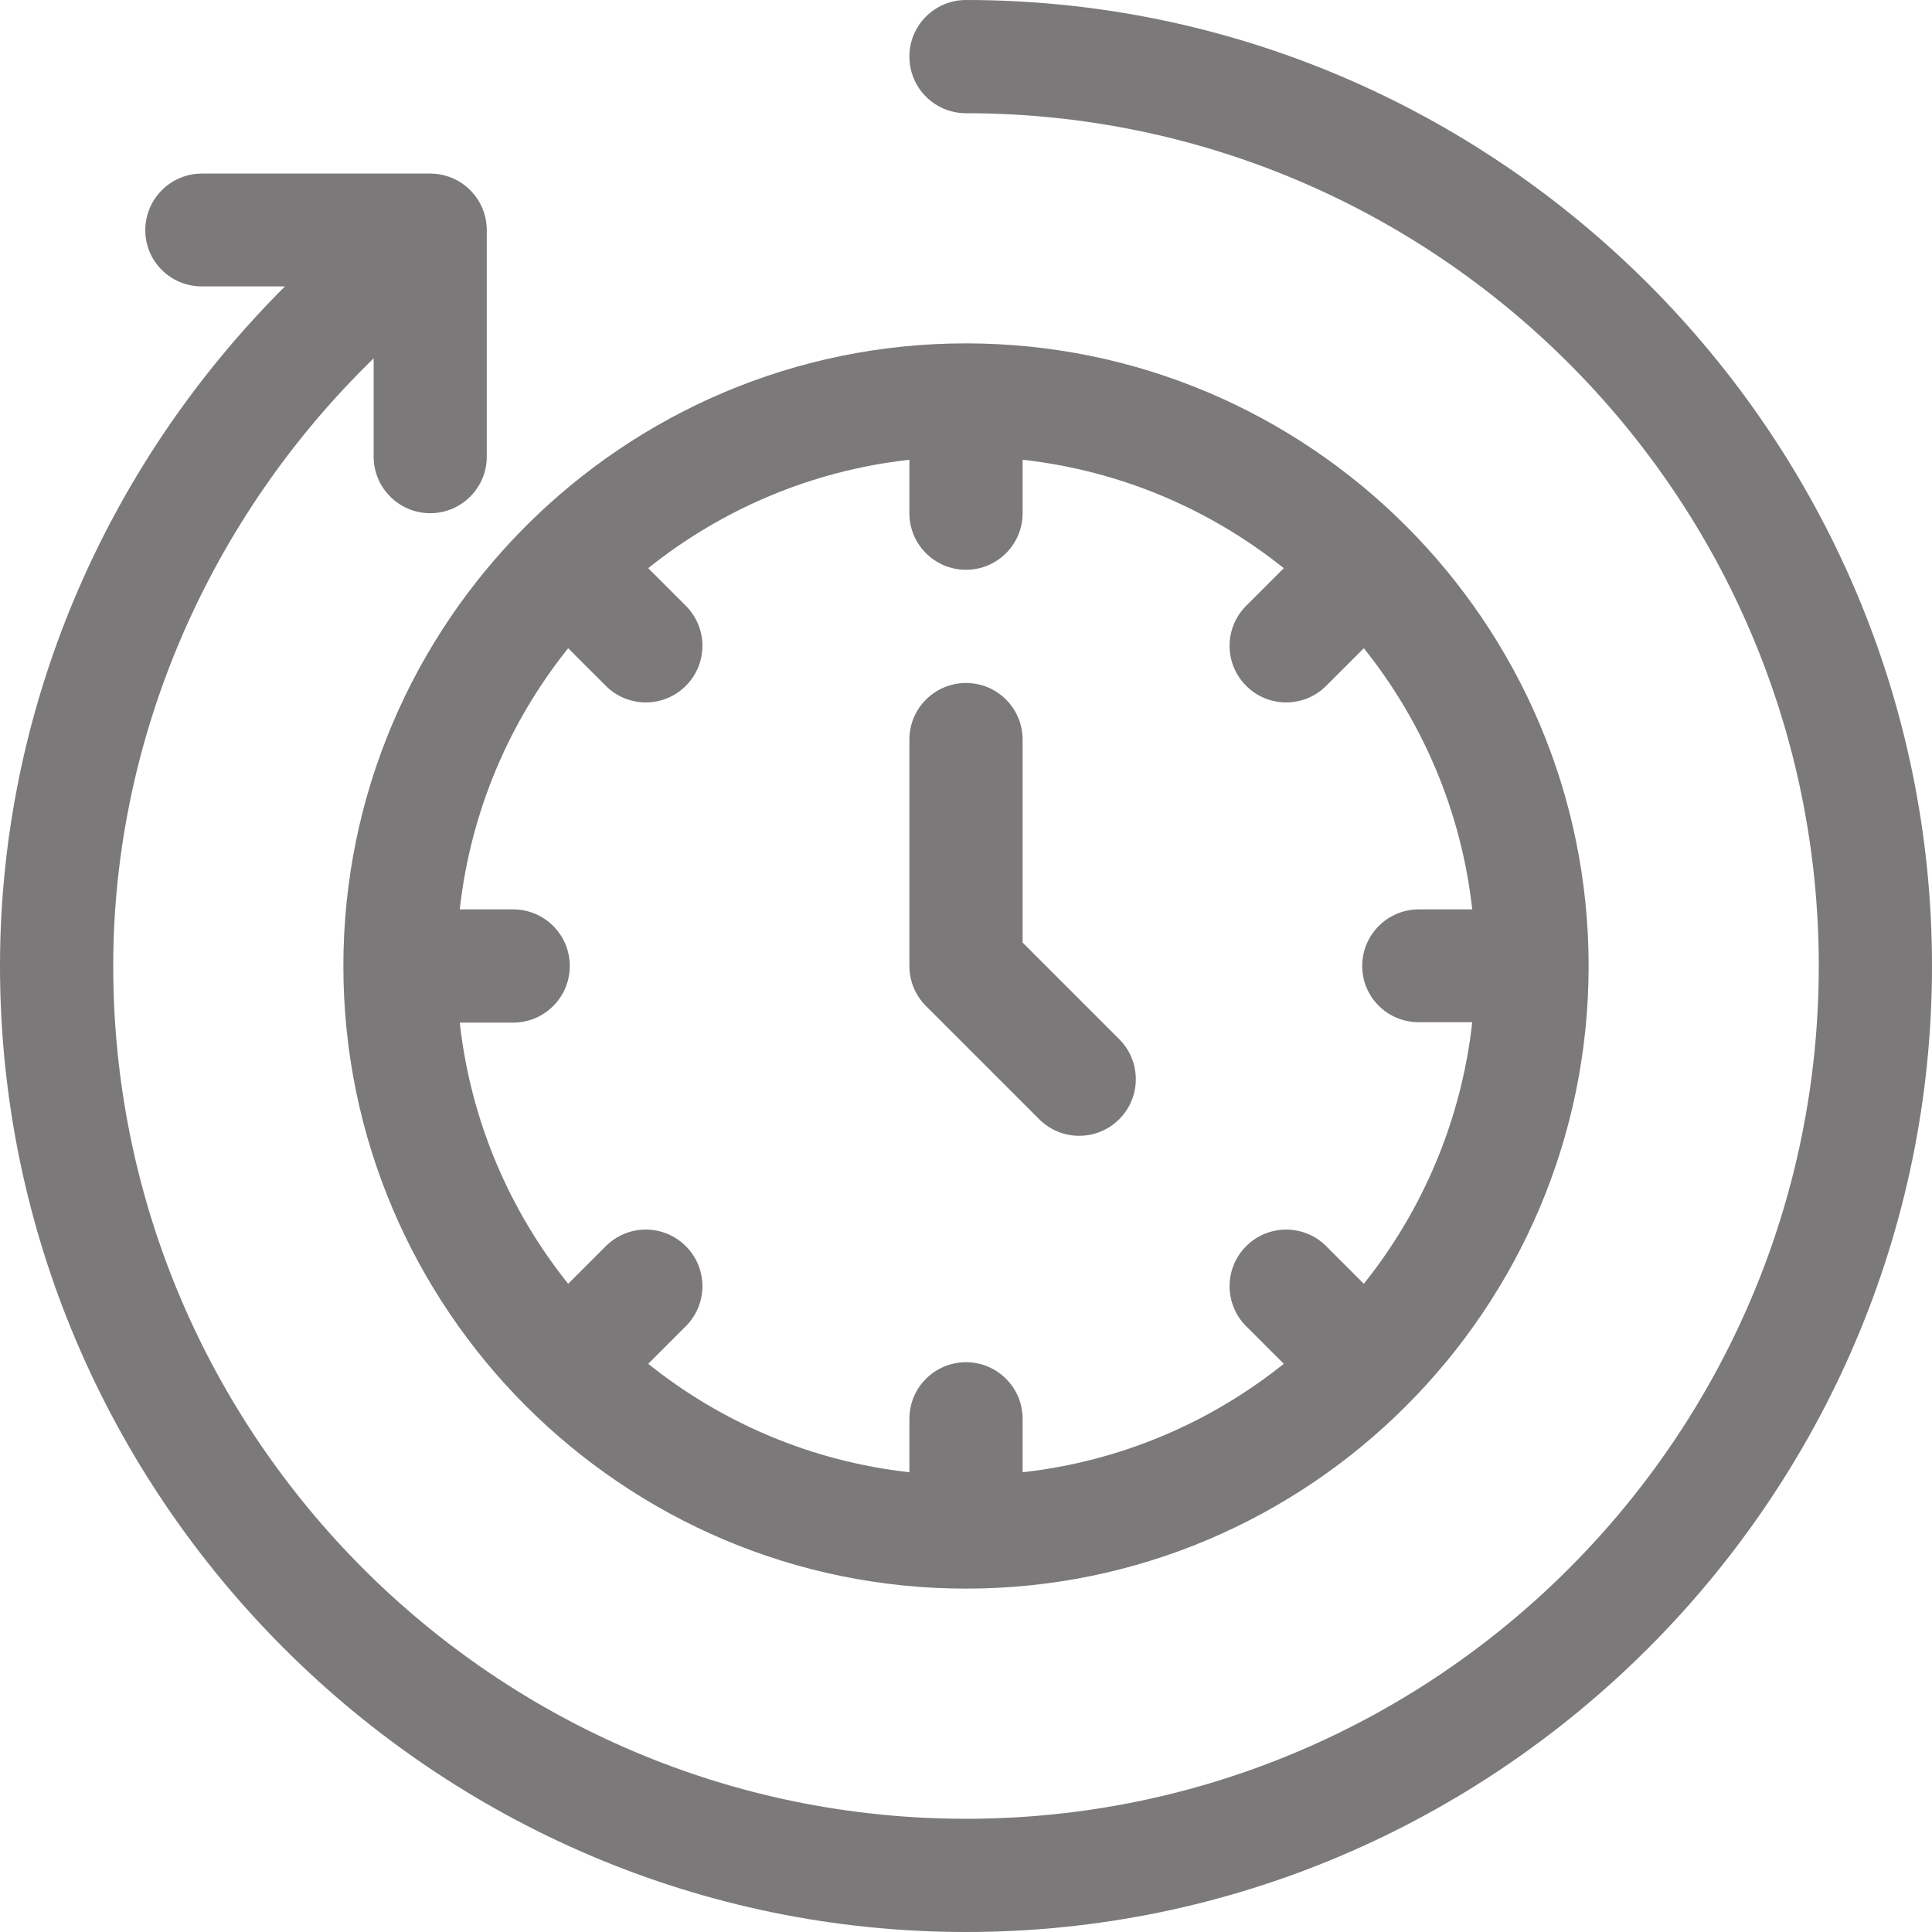 <svg xmlns="http://www.w3.org/2000/svg" fill="none" viewBox="0 0 60 60" height="60" width="60">
<g clip-path="url(#clip0_376_5182)" opacity="0.6">
<path fill="#231F20" d="M30 0C29.029 0 28.242 0.787 28.242 1.758C28.242 2.729 29.029 3.516 30 3.516C44.604 3.516 56.484 15.396 56.484 30C56.484 44.604 44.604 56.484 30 56.484C15.396 56.484 3.516 44.604 3.516 30C3.516 22.927 6.489 16.098 11.604 11.129V14.18C11.604 15.15 12.391 15.938 13.361 15.938C14.332 15.938 15.117 15.15 15.117 14.18V7.148C15.117 6.178 14.332 5.391 13.361 5.391H6.27C5.299 5.391 4.512 6.178 4.512 7.148C4.512 8.119 5.299 8.895 6.27 8.895H8.849C3.165 14.569 0 22.158 0 30C0 46.493 13.501 60 30 60C46.493 60 60 46.499 60 30C60 13.507 46.499 0 30 0Z"></path>
<path fill="#231F20" d="M30 10.664C19.339 10.664 10.664 19.342 10.664 30C10.664 40.662 19.342 49.336 30 49.336C40.661 49.336 49.336 40.658 49.336 30C49.336 19.338 40.658 10.664 30 10.664ZM42.355 39.869L41.187 38.701C40.5 38.014 39.387 38.014 38.701 38.701C38.014 39.387 38.014 40.5 38.701 41.187L39.869 42.355C37.593 44.177 34.805 45.384 31.758 45.722V44.062C31.758 43.092 30.971 42.305 30 42.305C29.029 42.305 28.242 43.092 28.242 44.062V45.722C25.195 45.384 22.407 44.177 20.131 42.355L21.299 41.187C21.986 40.5 21.986 39.387 21.299 38.701C20.613 38.014 19.5 38.014 18.813 38.701L17.645 39.869C15.823 37.593 14.616 34.805 14.278 31.758H15.938C16.908 31.758 17.695 30.971 17.695 30C17.695 29.029 16.908 28.242 15.938 28.242H14.278C14.616 25.195 15.823 22.407 17.645 20.131L18.813 21.299C19.5 21.986 20.613 21.986 21.299 21.299C21.986 20.613 21.986 19.5 21.299 18.813L20.131 17.645C22.407 15.823 25.195 14.616 28.242 14.278V15.938C28.242 16.908 29.029 17.695 30 17.695C30.971 17.695 31.758 16.908 31.758 15.938V14.278C34.805 14.616 37.593 15.823 39.869 17.645L38.701 18.813C38.014 19.5 38.014 20.613 38.701 21.299C39.387 21.986 40.5 21.986 41.187 21.299L42.355 20.131C44.177 22.407 45.384 25.195 45.722 28.242H44.062C43.092 28.242 42.305 29.029 42.305 30C42.305 30.971 43.092 31.746 44.062 31.746H45.722C45.384 34.793 44.177 37.593 42.355 39.869Z"></path>
<path fill="#231F20" d="M34.759 32.273L31.758 29.272V22.969C31.758 21.998 30.971 21.211 30 21.211C29.029 21.211 28.242 21.998 28.242 22.969V30C28.242 30.466 28.427 30.913 28.757 31.243L32.273 34.758C32.959 35.445 34.072 35.445 34.759 34.758C35.445 34.072 35.445 32.959 34.759 32.273Z"></path>
</g>
<defs>
<clipPath id="clip0_376_5182">
<rect fill="white" height="60" width="60"></rect>
</clipPath>
</defs>
</svg>
